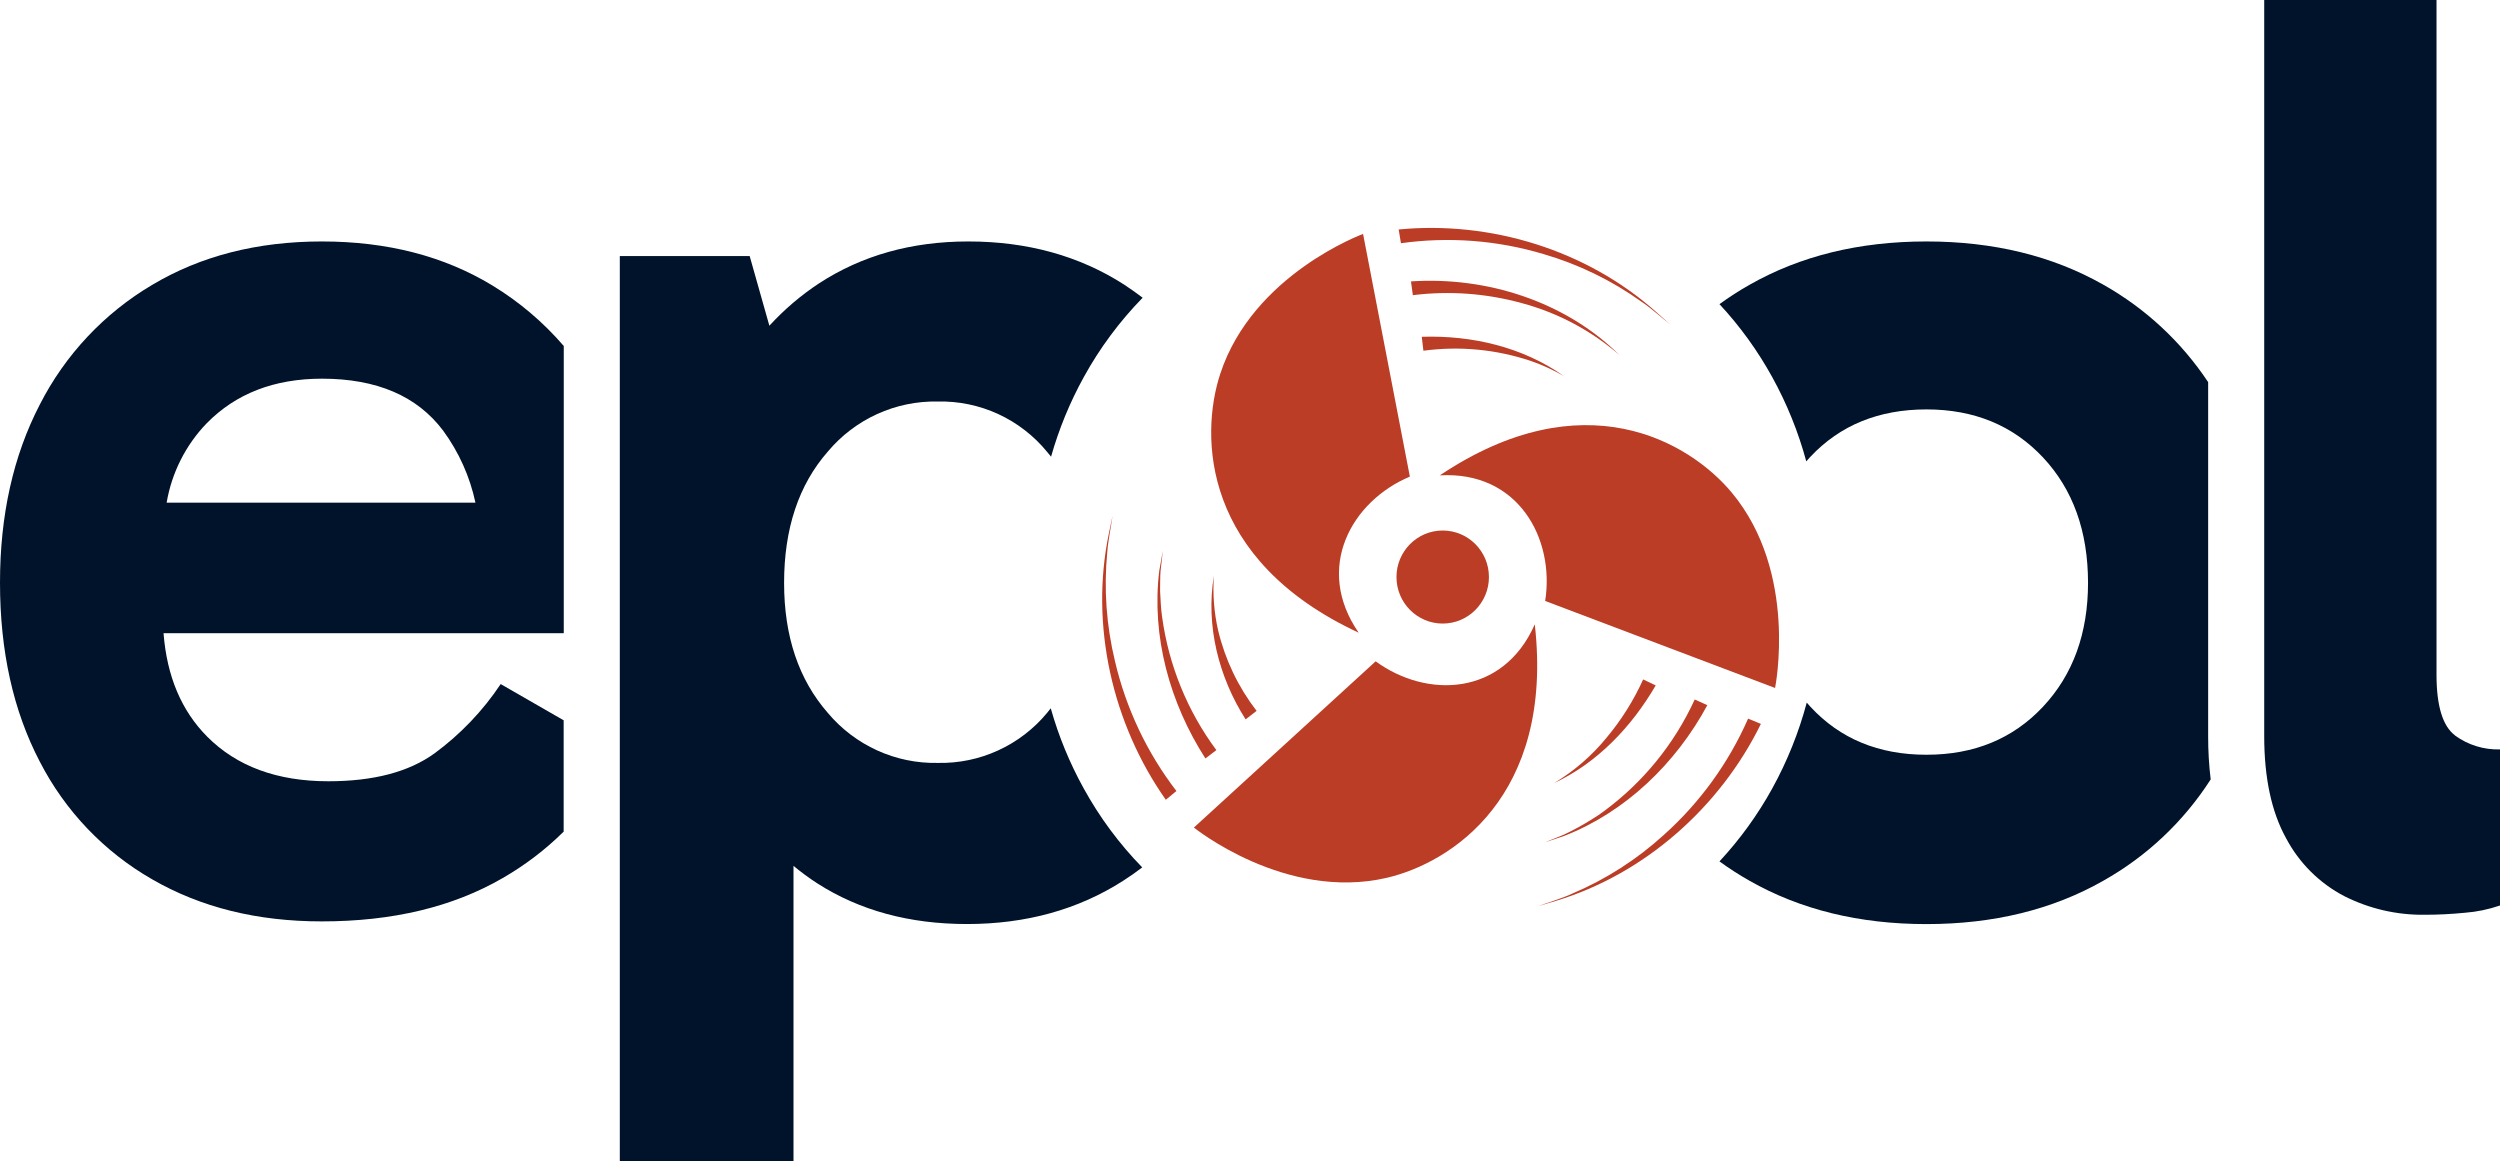<svg xmlns="http://www.w3.org/2000/svg" width="127" height="59" viewBox="0 0 127 59" fill="none"><path d="M25.002 14.495C22.552 13.009 19.669 12.266 16.354 12.266C13.073 12.266 10.201 13 7.739 14.467C5.295 15.909 3.31 18.023 2.018 20.56C0.673 23.158 0 26.172 0 29.601C0 33.078 0.673 36.106 2.018 38.685C3.307 41.196 5.293 43.276 7.734 44.672C10.201 46.097 13.073 46.809 16.349 46.807C19.942 46.807 23.005 46.073 25.536 44.606C26.665 43.957 27.706 43.164 28.634 42.247V36.591L25.435 34.751C24.526 36.114 23.387 37.306 22.07 38.273C20.767 39.216 18.97 39.688 16.679 39.688C14.078 39.688 12.026 38.931 10.523 37.419C9.215 36.102 8.477 34.352 8.308 32.168H28.639V17.576C27.595 16.363 26.367 15.323 25.002 14.495ZM8.465 25.537C8.723 24.018 9.431 22.612 10.497 21.506C11.978 19.994 13.931 19.238 16.356 19.237C19.139 19.237 21.191 20.117 22.513 21.878C23.311 22.967 23.871 24.214 24.153 25.537H8.465Z" fill="#01132B"></path><path d="M53.378 35.98C53.317 36.058 53.254 36.131 53.191 36.216C52.514 37.032 51.663 37.684 50.702 38.123C49.741 38.563 48.694 38.779 47.639 38.756C46.578 38.778 45.527 38.561 44.561 38.121C43.595 37.682 42.738 37.031 42.054 36.216C40.572 34.522 39.832 32.32 39.832 29.611C39.832 26.856 40.572 24.632 42.054 22.94C42.738 22.124 43.594 21.473 44.56 21.033C45.526 20.593 46.578 20.376 47.639 20.397C48.698 20.373 49.749 20.591 50.713 21.036C51.676 21.48 52.527 22.14 53.2 22.964C53.268 23.041 53.331 23.122 53.394 23.2C53.792 21.794 54.349 20.439 55.054 19.161C55.865 17.686 56.872 16.328 58.046 15.125C57.742 14.892 57.429 14.671 57.109 14.46C54.833 12.997 52.192 12.266 49.188 12.266C46.314 12.266 43.79 12.974 41.615 14.389C40.686 15 39.836 15.725 39.084 16.547L38.084 13.009H31.486V59.007H40.31V43.986C40.696 44.307 41.1 44.605 41.522 44.877C43.672 46.254 46.204 46.941 49.12 46.941C52.124 46.941 54.771 46.208 57.06 44.741C57.392 44.528 57.716 44.302 58.025 44.064C56.855 42.864 55.852 41.509 55.044 40.037C54.335 38.754 53.776 37.392 53.378 35.98Z" fill="#01132B"></path><path d="M112.174 19.413C110.812 17.361 108.986 15.664 106.845 14.46C104.266 12.997 101.27 12.266 97.86 12.266C94.449 12.266 91.455 13 88.877 14.467C88.349 14.765 87.839 15.093 87.349 15.451C88.393 16.574 89.296 17.824 90.037 19.171C90.779 20.518 91.358 21.951 91.759 23.438C91.83 23.358 91.898 23.282 91.97 23.202C93.475 21.601 95.438 20.8 97.86 20.798C100.281 20.797 102.256 21.609 103.782 23.235C105.307 24.861 106.07 26.984 106.072 29.604C106.072 32.178 105.308 34.278 103.782 35.904C102.256 37.53 100.281 38.343 97.86 38.341C95.436 38.341 93.473 37.529 91.97 35.904L91.783 35.692C91.379 37.208 90.792 38.669 90.037 40.042C89.296 41.387 88.393 42.636 87.349 43.759C87.839 44.116 88.349 44.444 88.877 44.743C91.455 46.21 94.449 46.944 97.86 46.944C101.27 46.944 104.266 46.21 106.845 44.743C109.056 43.502 110.93 41.734 112.303 39.594C112.215 38.864 112.172 38.13 112.174 37.395V19.413Z" fill="#01132B"></path><path d="M124.713 37.357C124.088 36.886 123.775 35.859 123.775 34.277V0H115.022V37.393C115.022 39.516 115.392 41.246 116.133 42.582C116.8 43.843 117.832 44.87 119.093 45.526C120.356 46.163 121.753 46.487 123.166 46.47C123.839 46.47 124.521 46.437 125.217 46.368C125.824 46.322 126.424 46.197 127 45.998V38.07C126.181 38.095 125.376 37.846 124.713 37.362" fill="#01132B"></path><path d="M71.044 11.658C75.731 11.205 80.606 12.702 84.131 15.847L84.834 16.472C84.391 16.128 83.833 15.616 83.371 15.316C81.862 14.237 80.182 13.422 78.403 12.905C76.058 12.204 73.591 12.016 71.168 12.356L71.051 11.648L71.044 11.658Z" fill="#BC3D26"></path><path d="M71.677 14.295C75.513 14.04 79.511 15.304 82.272 18.041C80.838 16.793 79.14 15.89 77.308 15.399C75.507 14.902 73.626 14.764 71.773 14.995L71.677 14.288V14.295Z" fill="#BC3D26"></path><path d="M72.213 17.109C74.761 17.024 77.351 17.623 79.448 19.107C78.909 18.794 78.341 18.534 77.751 18.331C75.999 17.747 74.139 17.571 72.309 17.817L72.225 17.109H72.213Z" fill="#BC3D26"></path><path d="M59.225 40.631C56.504 36.77 55.367 31.762 56.326 27.12L56.518 26.205C56.441 26.761 56.284 27.502 56.249 28.054C56.069 29.909 56.203 31.782 56.642 33.593C57.203 35.989 58.266 38.236 59.762 40.183L59.22 40.631H59.225Z" fill="#BC3D26"></path><path d="M61.236 38.532C59.427 35.72 58.482 32.321 58.892 28.986C58.93 28.764 59.035 28.205 59.073 27.979C59.047 28.214 58.984 28.771 58.958 28.993C58.932 29.215 58.939 29.781 58.932 30.012C58.958 30.446 58.97 30.927 59.038 31.361C59.376 33.807 60.323 36.127 61.791 38.105L61.231 38.532H61.236Z" fill="#BC3D26"></path><path d="M63.277 36.544C61.909 34.397 61.243 31.774 61.667 29.25C61.601 30.18 61.673 31.115 61.881 32.024C62.236 33.511 62.902 34.905 63.835 36.112L63.277 36.544Z" fill="#BC3D26"></path><path d="M89.456 36.768C87.377 41.014 83.543 44.403 79.031 45.767L78.138 46.033C78.663 45.835 79.387 45.628 79.884 45.389C81.59 44.664 83.162 43.655 84.534 42.403C86.359 40.767 87.815 38.756 88.804 36.506L89.456 36.775V36.768Z" fill="#BC3D26"></path><path d="M86.732 35.824C85.138 38.773 82.586 41.25 79.455 42.467C79.242 42.54 78.7 42.715 78.482 42.788L79.432 42.406C79.944 42.166 80.44 41.893 80.917 41.589C81.111 41.473 81.297 41.346 81.478 41.21C83.47 39.743 85.058 37.79 86.092 35.534L86.732 35.824Z" fill="#BC3D26"></path><path d="M84.105 34.827C82.886 36.921 81.145 38.754 78.949 39.78C79.965 39.171 80.868 38.389 81.619 37.468C82.367 36.573 82.991 35.58 83.472 34.515L84.108 34.819L84.105 34.827Z" fill="#BC3D26"></path><path d="M78.495 30.529L90.173 34.949C90.173 34.949 91.37 29.083 87.963 25.011C85.809 22.438 80.437 19.267 73.144 24.148C77.126 23.919 78.991 27.363 78.495 30.529Z" fill="#BC3D26"></path><path d="M71.621 24.211L69.244 11.884C69.244 11.884 63.652 13.929 61.991 18.984C60.941 22.178 61.072 28.445 69.021 32.142C66.743 28.846 68.668 25.452 71.621 24.211Z" fill="#BC3D26"></path><path d="M69.884 33.595L60.65 42.04C60.65 42.04 65.288 45.788 70.444 44.594C73.702 43.839 78.956 40.473 77.967 31.715C76.353 35.383 72.469 35.489 69.884 33.595Z" fill="#BC3D26"></path><path d="M73.289 31.677C74.586 31.677 75.638 30.619 75.638 29.314C75.638 28.008 74.586 26.95 73.289 26.95C71.992 26.95 70.941 28.008 70.941 29.314C70.941 30.619 71.992 31.677 73.289 31.677Z" fill="#BC3D26"></path></svg>